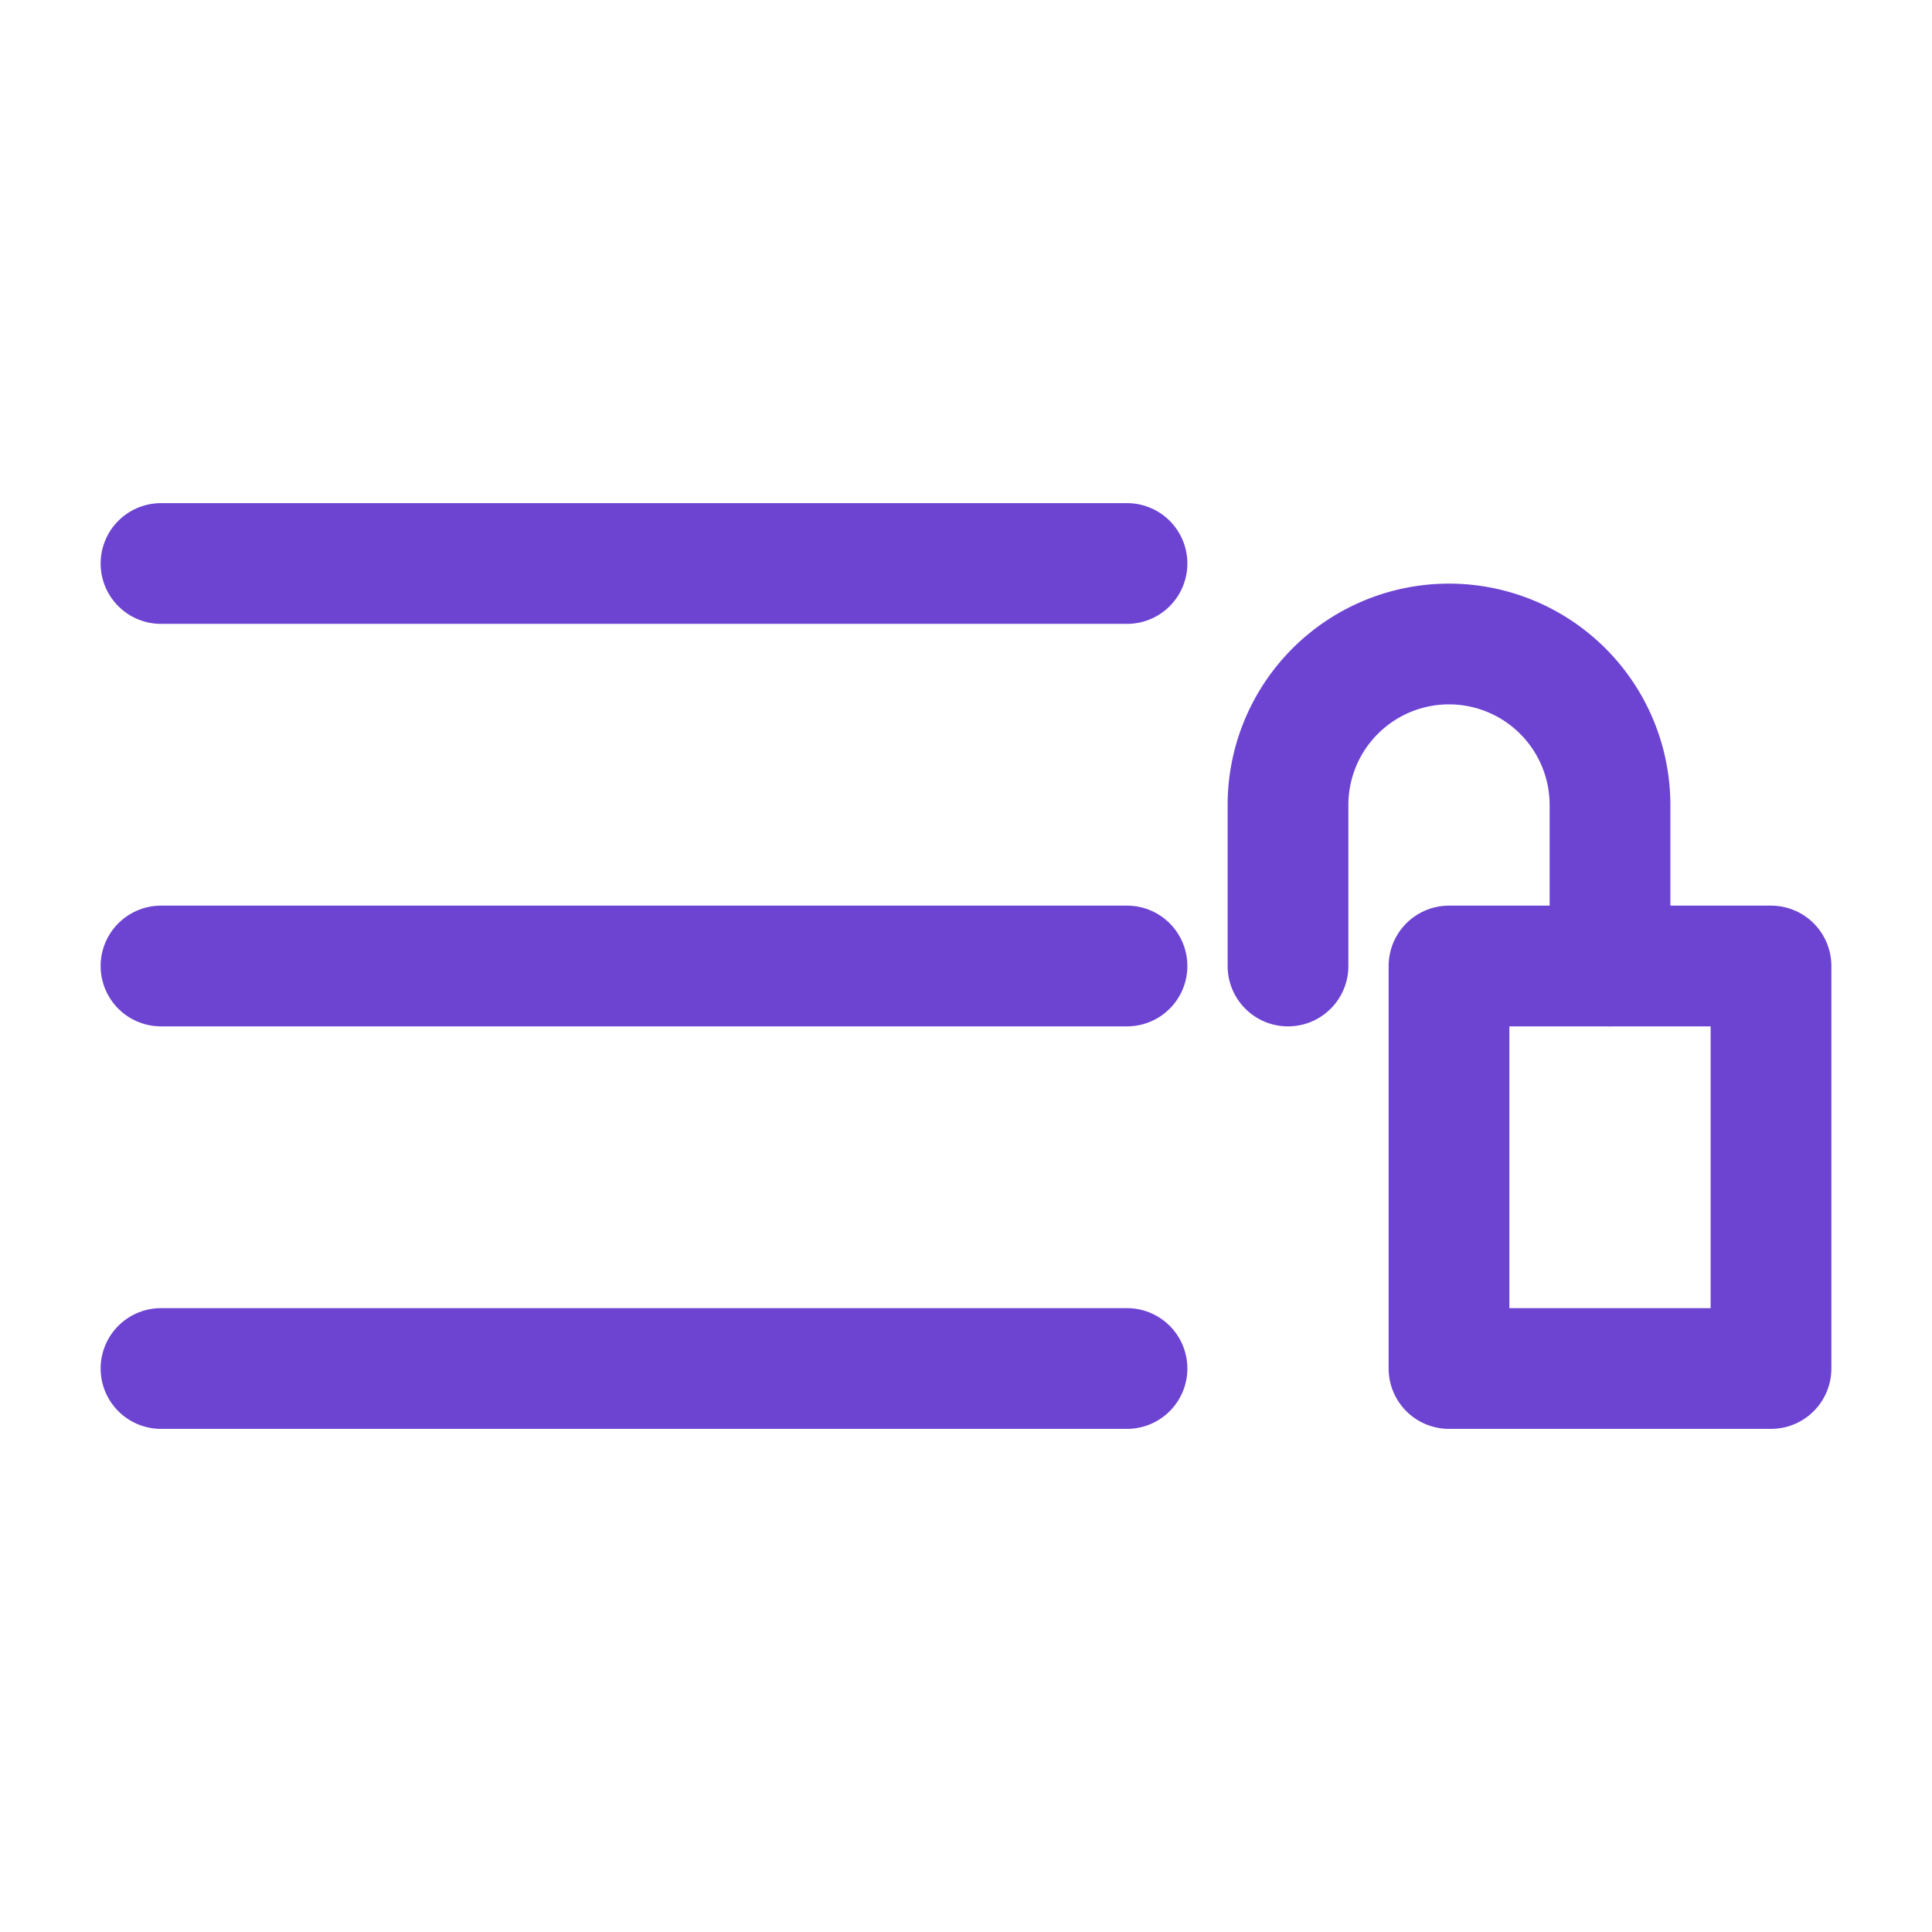 <svg xmlns="http://www.w3.org/2000/svg" width="48" height="48" viewBox="0 0 24 24" fill="none" stroke="#6d44d2" stroke-width="1.5" stroke-linecap="round" stroke-linejoin="round"><path d="M2 7h12"></path><path d="M2 12h12"></path><path d="M2 17h12"></path><path d="M18 17h4v-5h-4v5z"></path><path d="M20 12v-2a2 2 0 0 0-2-2h0a2 2 0 0 0-2 2v2"></path></svg>